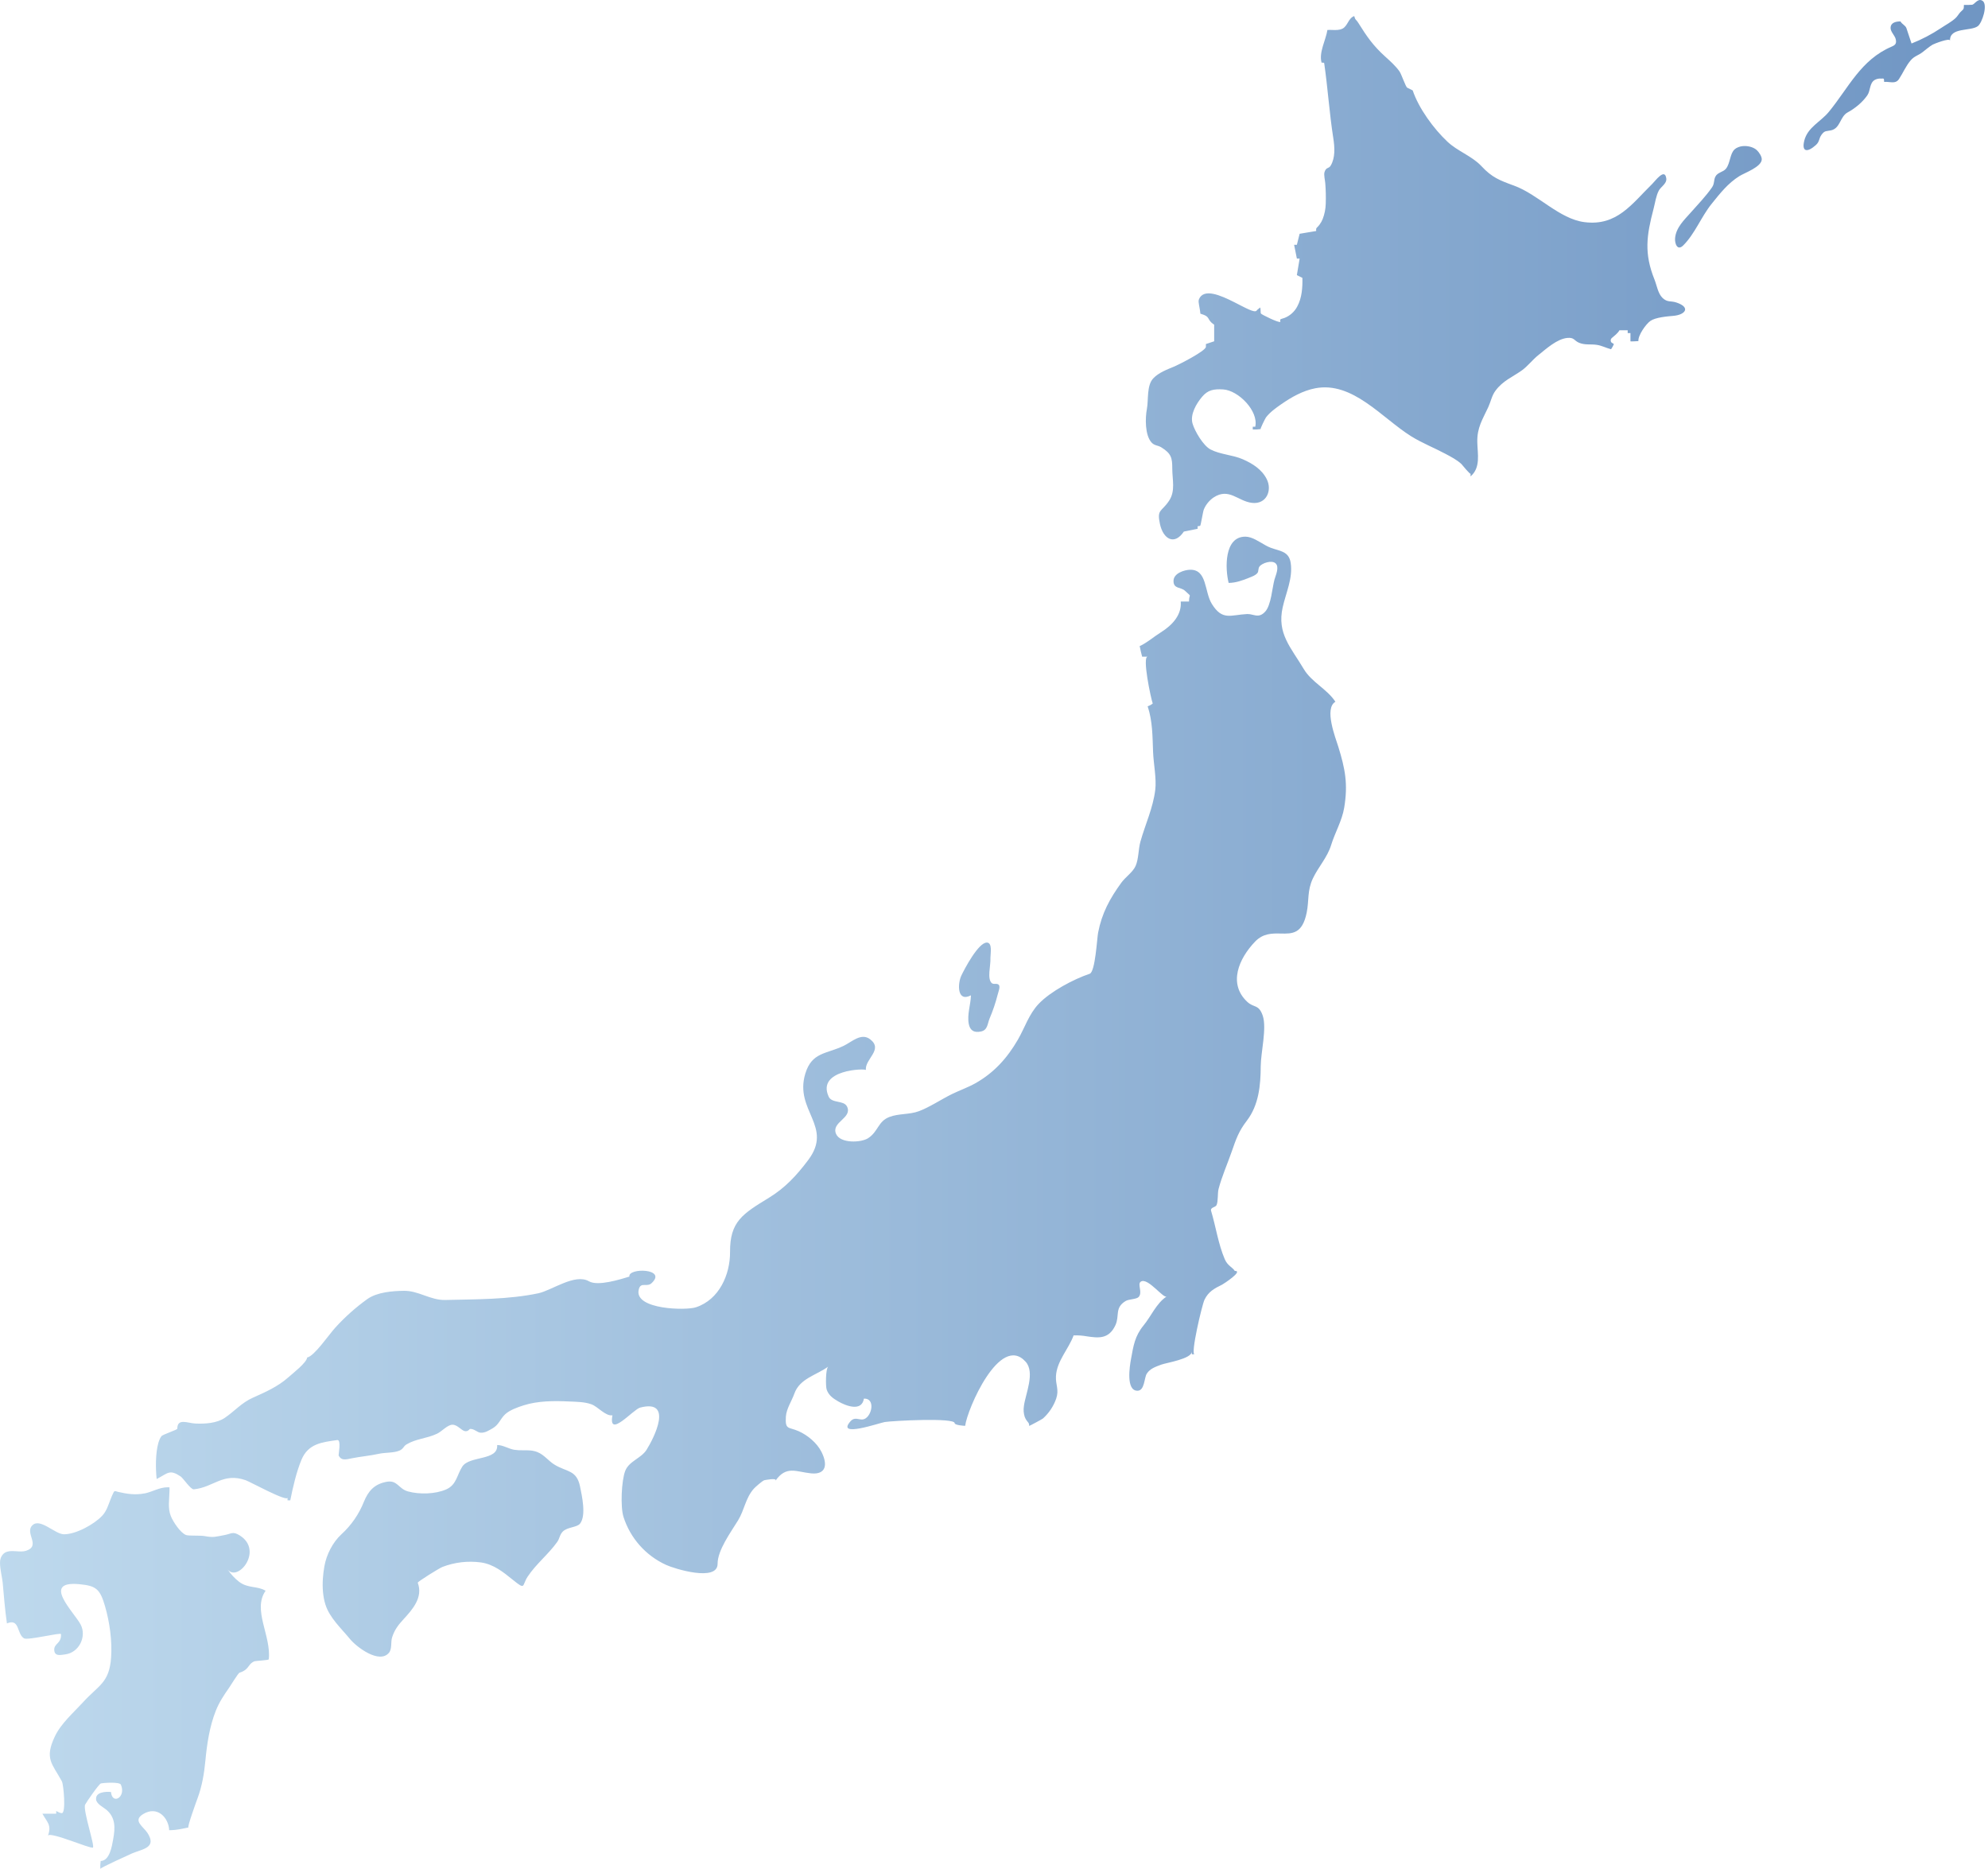 <svg xmlns="http://www.w3.org/2000/svg" xmlns:xlink="http://www.w3.org/1999/xlink" viewBox="0 0 1832.24 1722.12"><defs><style>.cls-1{fill:none;}.cls-2{clip-path:url(#clip-path);}.cls-3{fill:url(#名称未設定グラデーション);}</style><clipPath id="clip-path" transform="translate(0 0)"><path class="cls-1" d="M133.07,1376.19c-8.18,1.63-16.09.53-24.4-1.44-1.92-.46-3-1.43-4,.51a66.3,66.3,0,0,0-2.93,6.76c-2.09,5.32-3.56,10.48-7.54,14.74-7.33,7.86-24.19,17.18-35.29,17.09-8.2-.07-21.63-15-28.84-8.49-7.93,7.16,8.14,19.05-6.05,23.7-2.63.86-5.71.65-8.79.45-5.86-.39-11.73-.78-14.54,6.21a12.25,12.25,0,0,0-.67,4.39v.24c0,5.81,2.06,13.78,2.44,18,1.14,12.53,2.11,25.18,3.93,37.63,12-4.92,8.85,9.6,15.77,13.79,1.73,1,10.42-.43,18.59-1.91,8-1.43,15.39-2.86,15.45-2,.61,8.46-6.14,8.53-6.21,14.07-.09,6.94,6.25,5.08,10,4.63,13-1.58,20-16.53,14.41-27.38-5.95-11.5-36.87-40.73-1.22-37.32,15.14,1.46,18.92,4.16,23.54,20,4.32,14.78,6.78,32.37,5.67,47.72-1.7,23.39-11.59,25.33-26.08,41.3-8.22,9-20,19.17-25.72,31.19-9.87,20.77-2.46,25.1,6.45,41.48,1.61,3,3.88,29.23,0,29.28-1.81,0-3.36-1.07-5.24-2v2.54H39.08c4.38,7.85,8.7,10.39,5.1,20.28.84-2.32,12.07,1.41,22.68,5.14,8.49,3,16.58,6,18.63,5.85,2.61-.16-9.42-35-7-39.69,1.23-2.43,12.72-19,14.46-19.46,2.44-.6,17.25-1.65,18.48,1.12,5,11.41-7.93,19-9.16,6.73-4.78-.46-14.48-.1-13.69,7,.44,4,6.4,6.88,9.21,9.17,8.82,7.19,8.44,16.87,6.55,27.23-1.12,6.14-3.07,19.91-11.58,20.21a36.23,36.23,0,0,0-.3,7.22c0-1,27-13.25,29.33-14.27,9.36-4,23-5,14.2-18.73-3.83-6-14.09-11.36-4.05-17.48,13.17-8,23.47,3.33,24,14.88,8.46-.18,11.5-1.39,17.79-2.52-1.6.29,8-26.09,8.52-27.4,3.94-10.76,5.92-22.32,7-33.7,1.46-15.66,3.82-31.7,9.62-46.41,3.14-7.93,7.42-14.3,12.24-21.21,1.19-1.71,8.48-13.57,9.61-13.93a17.26,17.26,0,0,0,5.11-2.42c3.91-2.92,3.72-5.71,8.23-7.94,1.4-.69,13.53-1,13.65-2,2.4-21.67-15.24-45.6-2.92-63.15-7.73-4.67-16.27-1.94-24.61-8.39a49.88,49.88,0,0,1-10.44-11.3,9.55,9.55,0,0,1-.79-1.17c.25.39.52.78.79,1.17,9.39,12.26,33.37-17.37,11.26-31.25-6.59-4.14-7.72-1.47-14.44-.3-7.51,1.3-9.36,2.5-17.8.9-4.19-.8-14.67-.07-17.27-1-5.26-2-12-12.31-14.09-17.55-2.88-7.24-1.33-15.3-1.18-23,0-1.14,0-2.27,0-3.39-.56,0-1.11-.07-1.66-.07-7.7,0-14.08,4.25-21.42,5.71m325.07-44.59c1.13,14.67-25.6,9.56-32.18,19.89-5,7.78-5.21,16.7-14.76,20.93-10,4.44-24.79,4.78-35.27,1.87-9-2.49-9.59-10.87-20-8.8-11.3,2.23-16.57,8.62-20.55,18.19a81.18,81.18,0,0,1-20.81,30.15c-8,7.37-13.75,18.68-15.65,29.34a103.13,103.13,0,0,0-1.41,11.51c-.52,8,0,16.27,2.28,23.67,3.84,12.43,14.69,22.14,22.73,32,6.1,7.43,27,23.23,35.88,12.66,3-3.56,1.56-9.81,2.85-14,2.18-7,5.59-11.51,10.58-16.92,8.29-9,18.21-20.19,13.11-33.66-.32-.85,19.88-13.43,22.75-14.54a72.06,72.06,0,0,1,35.64-4.13c11.57,1.71,20.33,8.78,29.09,15.88,12.38,10,8.32,5.56,13.81-2.79,7.66-11.63,19.05-20.51,27.21-31.91,2.33-3.25,2.26-6.63,5.13-9.6,4.12-4.26,13.13-3.8,15.94-7.35,5.91-7.47,1.75-25.72,0-34.31-3.18-15.35-12.15-13.13-23.43-20-5.75-3.48-9.4-9-15.75-11.58-4.34-1.77-8.6-1.74-12.89-1.71a48.38,48.38,0,0,1-8.55-.46c-5.36-.91-10.25-4.36-15.61-4.36h-.06M886,899.07c-3.46,7.31-4.1,24.87,8.87,18.13-.2,8.57-3.68,17.64-2,26.37,1.09,5.61,4.51,8.51,11.49,6.91,5.92-1.36,5.74-7.09,7.65-11.78a151.91,151.91,0,0,0,7.58-22.48c.48-2,2.42-6.58,1.1-8.47-.8-1.14-2.23-1.13-3.61-1.12a4.39,4.39,0,0,1-2.94-.6c-4.59-4-1-16.26-1.3-22.68q0-.4,0-.9c.12-4.32,1.83-13.61-3.18-13.86h-.18c-7.75,0-20.45,24.07-23.49,30.48m246.36-361.92c6.56,0,13.23-2.4,19.21-4.88,2.8-1.15,5.83-2.12,7.53-4.5.94-1.32.43-4,1.67-5.66,2.45-3.33,11.45-6.19,14.89-3,3.69,3.43.1,11-1,14.86-2.13,7.74-3.06,23.57-8.56,29.64-4.29,4.73-7.81,3.83-11.51,2.94a18.05,18.05,0,0,0-5.07-.71c-15.35.73-22.8,6.45-32.61-9.32-7-11.3-4.19-31.86-20.11-31.49-5.22.13-15.12,3.16-15.22,10.23-.12,7.61,6.8,5.56,10.56,9.14,6.95,6.6,3.72,1.92,3.72,9.91h-7.62c1,11.91-7.19,21.44-18.39,28.43-6.42,4-13,9.82-19.46,12.63.58,3.3,1.46,6.5,2.28,9.76h5.08c-5.19,0,3,38.66,4.69,43.16a14.71,14.71,0,0,1-4.69,2.57c4.6,13.86,4.44,27.92,5,42.29.44,10.66,3.27,24.44,2,34.72-2,16.6-9.21,31.76-13.68,47.71-1.94,6.95-1.58,15.94-4.43,22.39-2.54,5.75-9.39,10.26-13.11,15.38-10.7,14.72-18,28.18-21.45,46.09-1,4.95-2.58,36.16-7.75,37.89-14.85,5-36.1,16.26-47,27.7-9,9.44-12.83,22.05-19.22,33.08-9.74,16.83-22,30.49-39.18,40.15-6.7,3.77-14.77,6.61-21.79,10.06-9.65,4.76-20.42,12-30.18,15.64-8.86,3.3-18.59,2-27.35,5.37-10.46,4.08-10.07,13.29-19.4,19.46-6.48,4.29-25.84,5.12-29.67-3.92-4.67-11,15.44-14.5,10.11-25.21-3-6-14-2.66-16.92-9.14-11.39-25,34.11-26.12,34.32-24.46-1.12-10.18,16.31-18.71,4-28.3-8.25-6.41-16.88,2.32-24.51,6-16.13,7.69-29.35,5.71-35.37,25.76-10.21,34.07,26.15,48.38,2.7,79.5-10.75,14.26-21.15,25.54-36.19,34.74-24.35,14.91-36,21.91-35.82,50,.11,20.76-10,43.89-31.49,50.93-9.46,3.09-55.59,2-52.84-15.41.84-5.28,3.32-5.22,6.12-5.16,1.91,0,4,.08,5.78-1.58,15.09-13.88-22-14.44-20.33-6.15-8.34,2.52-29,9.12-37.28,4.33-12.91-7.51-34.25,8.44-46.7,11.06-27.5,5.8-57.76,5.49-85.81,6.17-6.71.16-12.95-2-19.18-4.22s-12.18-4.29-18.68-4.23c-10.66.11-24.86,1.23-33.83,7.56A188.42,188.42,0,0,0,309,1223.46c-5.63,6.12-19.4,26.39-25.91,27.49-.5,4.81-12.91,14.33-17.54,18.44-9.46,8.39-21,13.49-32.4,18.57-10.61,4.73-16.59,12.2-25.9,18.55-7.48,5.09-18.35,5.67-27.12,5.29-7.29-.33-16.69-5.23-16.72,4.75,0,1.12-13.43,5.25-14.71,7-4.47,6.28-5.3,20.45-4.91,31.07.11,3.19.34,6.07.61,8.31,10.49-5.44,11.85-9.17,22-2.42,2.57,1.7,9.33,12.2,12.22,11.91,18.28-1.81,26.75-15.73,47.83-8.38,4,1.4,38.55,20.39,38.55,16v2.52h2.54c2.42-12.07,5.57-25.89,10.26-37.26,6.23-15.1,19.11-16.26,33-18.28,4-.59,1,13.75,1.32,14.33,2.55,4.76,6.4,3.68,12,2.52,8.31-1.71,16.79-2.32,25.07-4.18,5.7-1.27,13.59-.71,18.78-2.86,3.87-1.6,3.84-4.09,6.66-5.78,9-5.38,18.36-5.27,28.12-9.84,4.47-2.1,9.53-8.12,14.08-8.3,2.6-.1,4.78,1.45,6.8,3,3.19,2.43,6,4.87,9.5.87,3.86-.34,6.63,3.28,9.87,3.48,4,.23,7.47-2,10.94-4,5.87-3.34,7-8.52,11.48-12.84,4.19-4,11.68-6.63,17.1-8.36,13.31-4.24,28.09-4.23,41.92-3.59,6.64.3,14.34.3,20.67,2.61,6,2.18,13,11.13,19.35,10.13-4.06,21.92,19.07-5.39,25.51-7.09C621,1289,602.82,1325,595.9,1336c-5.08,8-16.12,10.32-19.68,19.49-3.47,8.94-4.53,33.08-1.59,42.32a73.09,73.09,0,0,0,39.28,44.27c7.48,3.49,47.46,15.89,47.46-1,0-12.57,12-28.85,18.91-40.11,5.81-9.53,6.87-20.64,14.51-29.15,1.37-1.52,7.73-7.15,9.63-7.78.08,0,12.41-2.57,10.25.52,10.05-14.38,19.23-8.19,32.89-6.84s15.57-7.87,9.54-19.83c-4.15-8.24-12.76-15.37-21.09-19.06-9.26-4.1-12.49-.9-11.7-13.37.46-7.26,5.4-14.42,7.79-21.18,5-14.13,20.49-17,31.28-25-2.49,1.84-2.47,18.18-1.51,21.09,1.8,5.43,5.83,8.22,10.73,11.07,7,4.06,21.66,9.81,23.63-2.61,10.68-.42,7.52,15.77.48,18.79-1.71.74-3.43.43-5.17.11-2.55-.46-5.12-.92-7.68,2-13.83,15.68,27.12,1.35,31.67.66,7.35-1.11,64.35-4.21,64.35,1.08,0,1.84,8.66,2.48,9.68,2.43,1.8-15.12,32-85.26,55.66-59.13,9.1,10-.2,30-1.54,41a21.46,21.46,0,0,0,.74,9.85,13.35,13.35,0,0,0,2.11,3.82c1.47,1.87,2,2,2,4.56,0,.21,11.95-6.16,12.74-6.86a44.38,44.38,0,0,0,12.16-18.26c2.86-8.45-.61-12.56-.21-20.67.71-14,11.67-25,16.27-37.62a55.69,55.69,0,0,1,12.16.86c10.35,1.48,20.28,3,26.42-10.36,4-8.78-1-15.95,9.45-22.24,2.85-1.71,9.92-1.51,11.9-3.65,3.86-4.16-1.24-11.68,1.8-14,3.33-2.57,9,2,14,6.47,4.49,4,8.51,8,10,7.07-9.44,6.19-14.16,18-21.2,26.58-8.22,10-9.37,18.83-11.67,31.26-1.12,6.13-4.83,28.81,5.86,29,6.88.12,6.25-12,8.73-15.75,3.09-4.73,8-6.29,13.3-8.3,4.62-1.73,28.19-5.31,28.19-12.07V1248h2.54c-3.9,0,6.91-45.55,9.11-50.18,3.59-7.57,9.17-10.51,16.29-14,1-.47,20-12.77,11.67-12.67-2.16-3.44-6.57-4.62-9.22-10.74-6-14-8.23-30-12.6-44.55-1-3.33,4.08-3.24,5-5.31,1.66-3.65.78-10.69,1.9-15,3-11.43,8.15-23,12.05-34.22,4.17-12,6.48-18.83,14-28.62,11.06-14.49,12.7-32.65,12.78-50.24.06-12.5,5.78-35.09,1.82-46.62-3.72-10.67-8-6.83-14.25-12.67-17.86-16.72-7.71-39.91,7.25-55.49,7.45-7.75,15.88-7.59,23.65-7.42,10.57.22,19.92.45,23.91-19.35,2.28-11.33.35-20.15,5.72-31.48,5.06-10.69,13.25-19.2,16.81-30.75s10-22.32,12-34.26c3.67-21.88.91-36-5.5-56.59-2.49-8-13.17-35.06-2.58-41.16-7.8-11.89-21.89-17.91-29.19-30.2-11.78-19.84-24.84-32.62-19.4-56.84,3-13.49,9.44-26.58,7.4-40.76-1.58-11-9.92-10.94-18.35-14.08a36.91,36.91,0,0,1-4.8-2.26c-6-3.31-12.32-7.91-18.47-8h-.28c-19.54,0-18.62,29.48-15.3,42.62m467.88-400.68a10,10,0,0,0-1.49,1.09c-4.49,4-4,12.76-8,17.83-2.6,3.28-7.61,3.28-9.73,7.24-1.72,3.21-.73,6.46-3.16,10-5.61,8.13-13.14,15.9-19.69,23.32-5.82,6.59-13.44,13.6-14.35,23.41-.46,5,2.07,12.23,7.55,6.74,10.8-10.82,16.58-26.46,26.15-38.31,7.91-9.8,14.93-18.84,25.58-25.53,4.84-3,20.29-8.41,20.59-15.32.12-2.81-2.53-6.65-4.45-8.49-2.6-2.47-7-3.89-11.27-3.89a15,15,0,0,0-7.69,1.91m-363-110.12c-2.63,1.46-6.06,1.36-9.31,1.26a36.75,36.75,0,0,0-4.6,0c-1.37,9.19-8.16,20.92-5.31,30.22a2.64,2.64,0,0,1,2.34.26c3.34,23,4.79,46.15,8.38,69.05,1.37,8.75,1.89,18.19-2.33,25.39-2,3.31-4.1,1.08-5.72,6-.86,2.59.53,7.69.69,10.45a168.15,168.15,0,0,1,.42,18.78,42.4,42.4,0,0,1-2.78,14,23.63,23.63,0,0,1-3,5.33,21.09,21.09,0,0,1-2.37,2.63c-1,.94-.67,1.81-.67,3.14l-15.24,2.55-2.55,10.16h-2.54q1.28,6.35,2.54,12.7h2.55l-2.55,15.25,5.09,2.54c.21,8.82-.41,18.39-4.71,26.31a22.61,22.61,0,0,1-11.64,10.54,28.21,28.21,0,0,1-3.14,1c-1.4.38-.84,1.45-.84,2.75-2.05.75-16.7-6.56-17.79-7.62-.72-.71,0-4.37-.9-5.7-.55.74-2.39,1.75-3.17,2.86-1.72,2.44-10.42-2.59-20.37-7.62-13-6.59-28.27-13.19-32.73-2.94a5.65,5.65,0,0,0-.32,2.91c.39,3.52,1.33,6.94,1.6,10.49,10.31,3,5.08,5.15,12.7,10.16V314.5l-7.62,2.54v2.53c0,3.82-25.24,16.54-28.86,18.05-6.73,2.82-14.59,5.65-19.69,11.07-6.18,6.56-4.25,19.92-5.83,28.14s-1.93,24.17,4.34,31c2.69,2.92,5.8,2.46,8.86,4.35,9.42,5.82,10.17,9.87,10.19,19.65,0,10.25,3.07,20.52-2.92,29.57-7,10.61-11.47,7.52-8.42,21.58,3,13.69,13.22,20,22,6.86l12.7-2.55v-2.54c0,.45,2.24-.18,2.33-.21.64-.29,2.55-13.28,3.42-15.14a25.25,25.25,0,0,1,9-11c14.19-9.29,22.39,3.51,35.38,5,13.27,1.54,18.76-11.4,13.63-21.75-4.49-9.08-13.21-14.53-22.19-18.46-9.33-4.06-20.81-4.36-29.68-9-6.65-3.47-14.45-16.72-16.53-23.73-2.53-8.49,3.52-18.67,8.86-24.92,5.2-6.09,10.43-7.22,19.32-6.68,13.85.83,32.75,19.69,29.6,34.36a19.84,19.84,0,0,1-2.32,0v2.54a34.34,34.34,0,0,0,7.33-.36c-.87.18,4.31-10.05,4.84-10.74,3.68-4.82,9-8.62,13.92-12.05,9.51-6.62,20-12.58,31.48-14.8,34.46-6.67,61.55,27.44,88.31,44.15,10.16,6.34,21.35,10.69,31.88,16.33,5,2.68,10.4,5.44,14.56,9.33,0,0,8.41,10.29,8.41,8.8V439c9.55-8.09,6.4-20.8,6.21-31.69-.24-13.42,4.77-20.59,10.15-32.22,2.35-5.08,3.2-10.47,6.57-15,6.86-9.3,15.5-12.49,24.29-18.73,5.41-3.85,9.92-9.89,15.24-14.11,7.27-5.78,17.2-15,26.89-15.87,6.35-.53,6,2.52,10.6,4.45,5.48,2.31,10.53,1.13,16.12,1.91,5,.7,8.68,2.86,13.44,4.09a28.07,28.07,0,0,0,2.61-4.75c0-.17-2.19-1.29-2.47-1.7a2.94,2.94,0,0,1,.41-3.79c2.42-2.08,5.57-4.38,7.14-7.22h7.62v2.55h2.55v7.62c0,.22,6.7-.14,7.33-.22-.46-5.24,6.91-15.74,11.12-18.64,4.63-3.19,15.31-4.15,21-4.61,11-.91,16.45-7.73,3-12.27-5.46-1.84-8.3.11-12.87-4.24-4.21-4-5.31-11.65-7.39-16.83-9.76-24.3-7.4-40.57-.89-65.35,1.38-5.25,2.27-12,4.84-16.76,1.91-3.57,7.5-6.42,6.88-11.16-1.3-10-10,2.11-12.85,4.9-19.06,18.68-32.57,39.14-62.55,35.34-23.2-2.95-42.73-25.54-64.82-33.6-13.49-4.92-20.43-7.58-30.06-17.91l-.56-.59c-8.86-9.11-21.65-13.33-30.87-22.05-12.75-12-26.46-30.73-32-47.23l-5.08-2.54c-1.38-.69-5.34-12.52-7.1-15-3.67-5.14-8.41-9.33-13.06-13.54-11.31-10.21-17.05-18.64-24.85-31.1a17.59,17.59,0,0,0-2.5-3.19c-.7-.69-.9-2.25-1.32-3.14-5.6,2.09-5.78,8.83-10.72,11.56M1824.94,0c-1.7,0-3.24,1.32-4.56,2.49-1.05.93-2,1.79-2.73,1.88a62.25,62.25,0,0,1-7.61.15c0,4.64-.52,3.82-3.16,6.57-1.64,1.69-2.7,3.87-4.51,5.54-4,3.72-9,6.22-13.51,9.27a144.49,144.49,0,0,1-27.1,14.19q-2.33-7-4.66-14c-.94-2.82-4.11-3.68-5.5-6.35-4.1,0-9,.94-9.15,5.89-.14,3.61,3.94,7,4.74,10.47.9,3.88-.22,5.35-3.68,6.83-28.59,12.18-39.63,37.84-58,60.19-7.67,9.32-19.59,14.16-22.64,26.66-2.54,10.43,3,10.84,10.69,3.91,3.7-3.32,2.55-5.84,5.3-9.59,3-4.06,4.37-3,8.79-4,8.64-2,8.08-12.66,15.26-16.53,6.5-3.49,13.61-9.19,18.15-15.81,3-4.35,1.83-11.18,6.79-14.1a10.52,10.52,0,0,1,5.79-1.27,3.57,3.57,0,0,0,1,0c.62-.07,1.23-.13,1.66.45a16.75,16.75,0,0,1,.24,2.64,23.63,23.63,0,0,1,4.53.16c3.53.35,6.83.7,9.08-2.7,3.83-5.78,6.11-11.7,10.75-17.23,3.44-4.09,7-4.53,11-7.63,3.12-2.37,5.93-4.91,9.31-6.94,1.08-.66,15.92-6.54,16-3.72-.34-12.56,19.1-8.37,25.68-13.34,3.92-2.95,9.38-19.5,4.46-23.23A3.83,3.83,0,0,0,1825,0Z"/></clipPath><linearGradient id="名称未設定グラデーション" y1="1722.12" x2="1" y2="1722.12" gradientTransform="matrix(1829.27, 0, 0, -1829.27, 0, 3151087.11)" gradientUnits="userSpaceOnUse"><stop offset="0" stop-color="#bed9ed"/><stop offset="1" stop-color="#6f95c3"/><stop offset="1" stop-color="#6f95c3"/></linearGradient></defs><g id="レイヤー_2" data-name="レイヤー 2"><g id="レイヤー_1-2" data-name="レイヤー 1"><g class="cls-2"><rect class="cls-3" width="1832.24" height="1722.12"/></g></g></g></svg>
